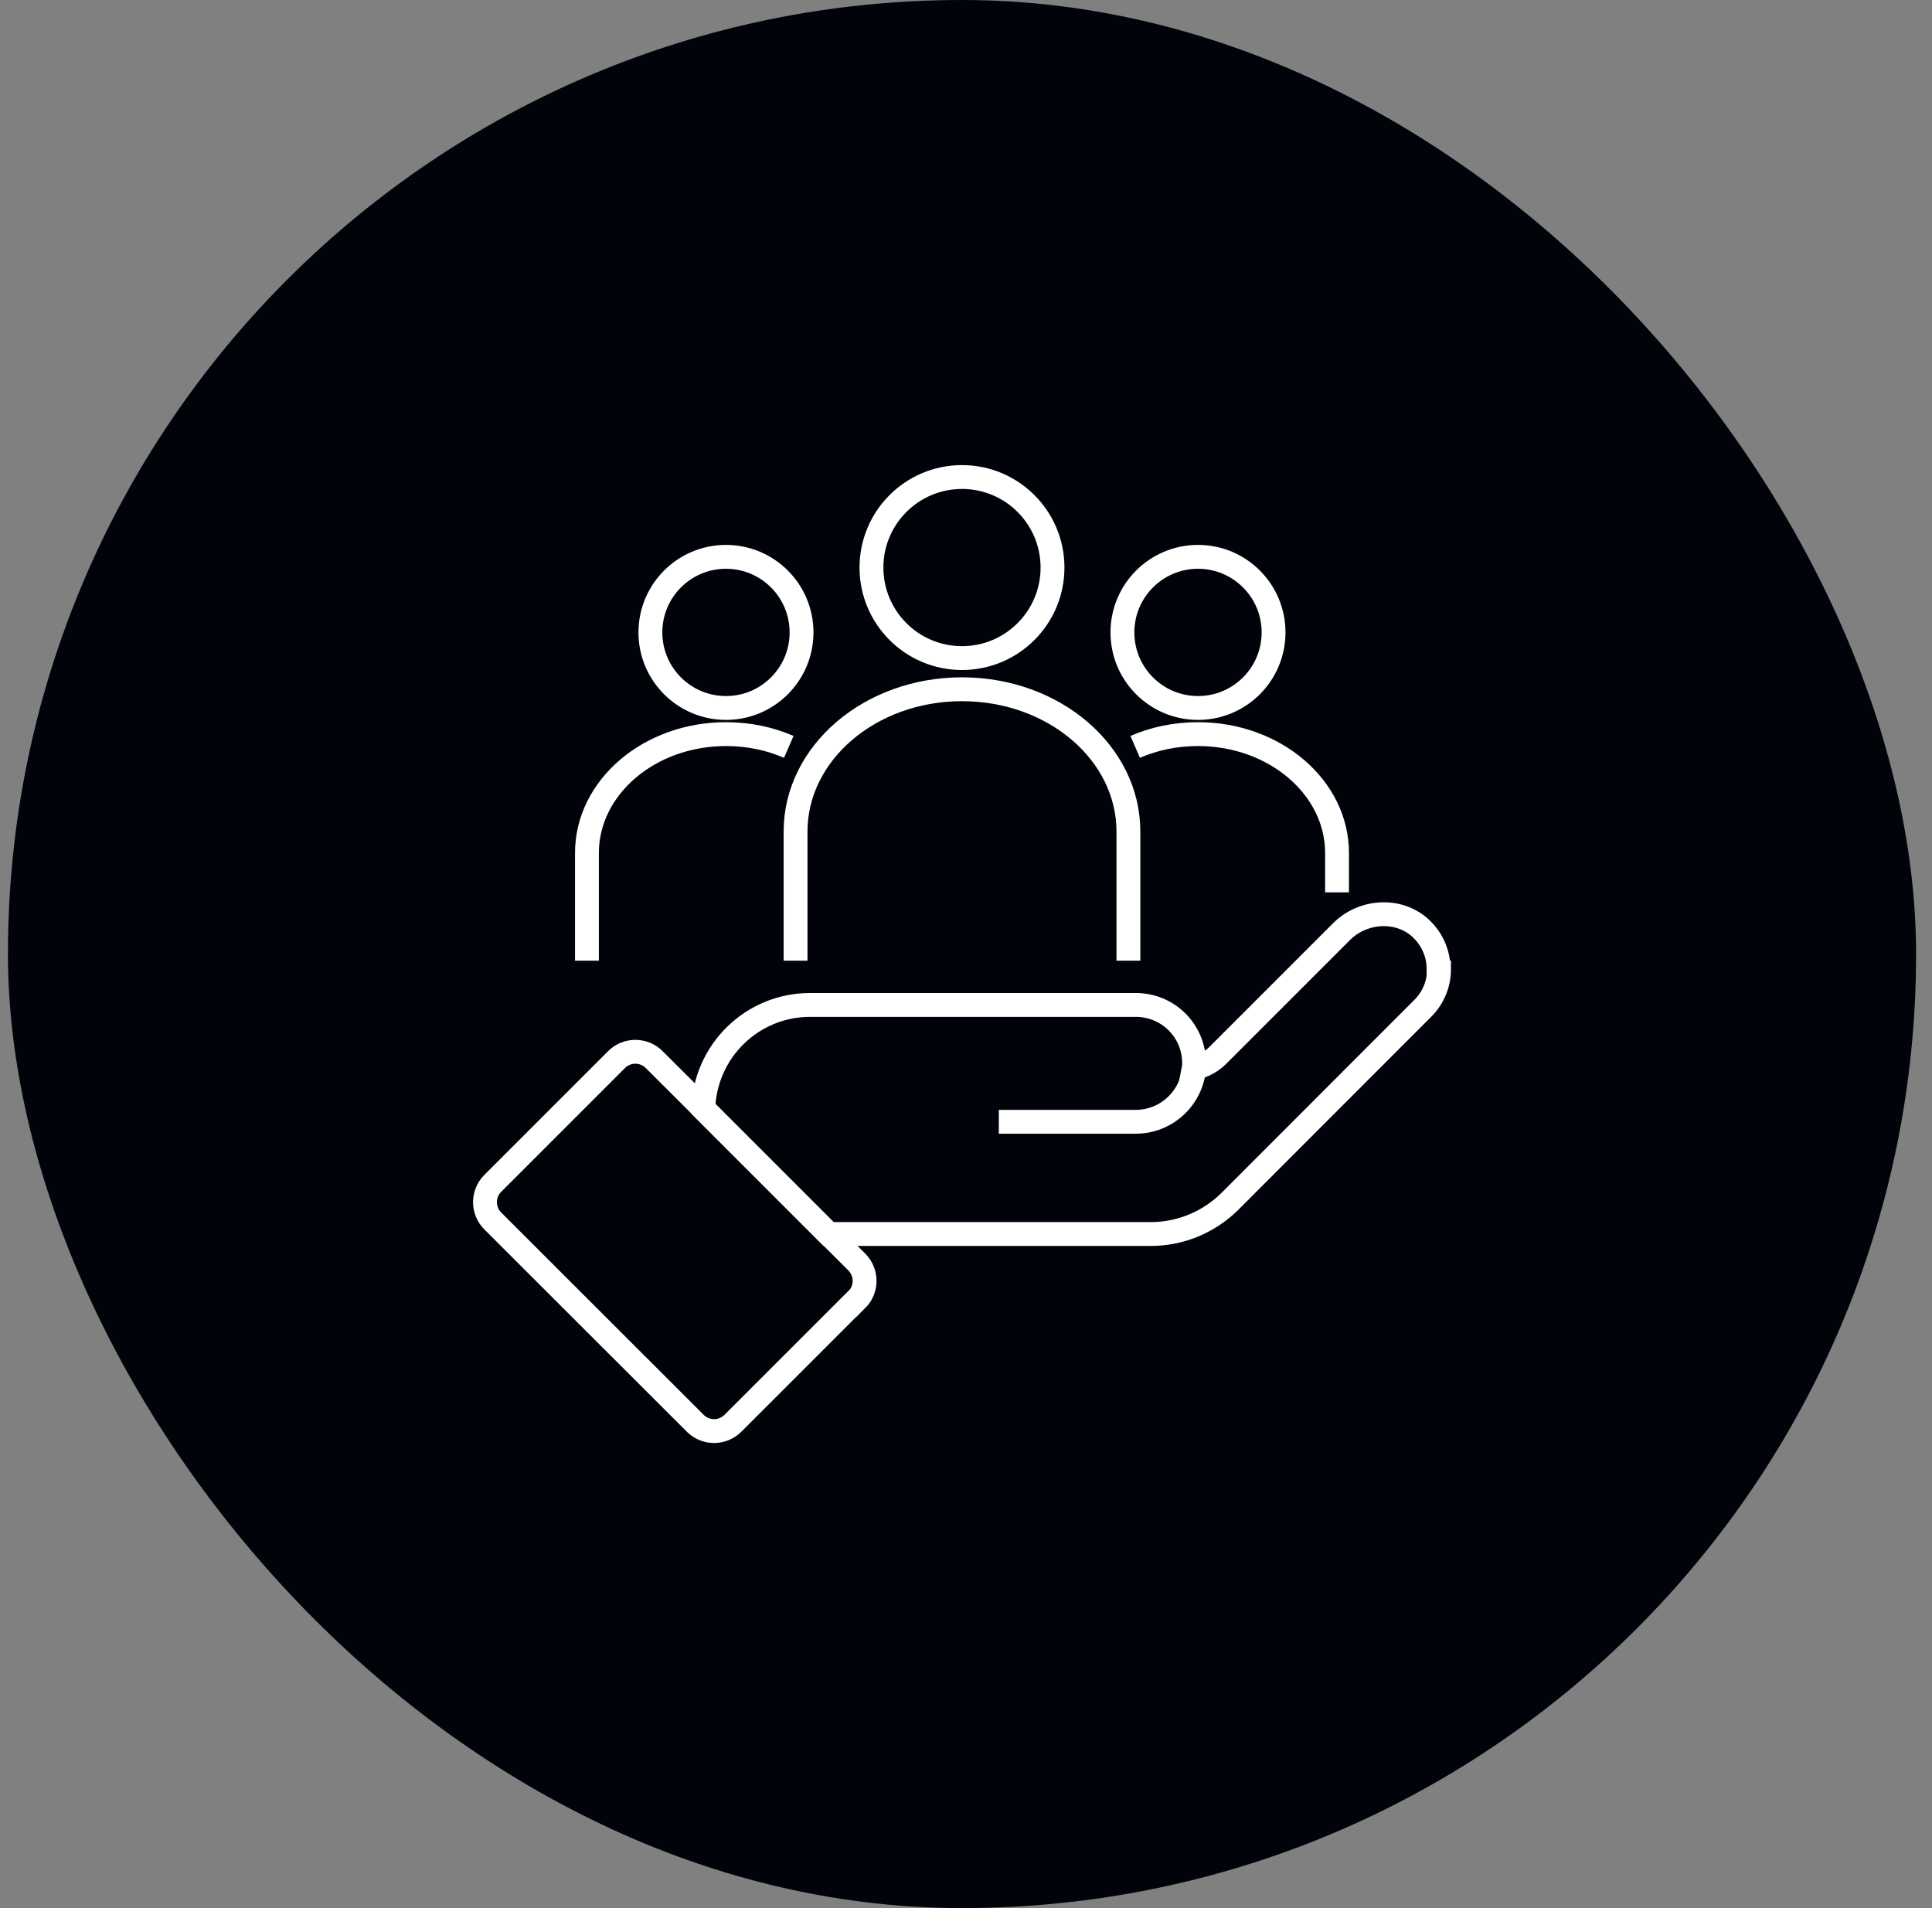 <?xml version="1.0" encoding="UTF-8"?>
<svg xmlns="http://www.w3.org/2000/svg" width="81" height="80" viewBox="0 0 81 80" fill="none">
  <rect x="0" y="0" width="81" height="80" fill="#808080" stroke="none"/>
  <rect x="0.333" width="80" height="80" rx="40" fill="#01030A"></rect>
  <path d="M60.333 40.635C60.333 41.229 60.102 41.83 59.647 42.279L51.567 50.365C50.682 51.243 49.494 51.738 48.246 51.738H34.734L29.486 46.49C29.558 44.068 31.532 42.133 33.968 42.133H47.613C48.293 42.133 48.907 42.404 49.349 42.846C49.791 43.289 50.062 43.896 50.062 44.576C50.062 44.648 50.062 44.721 50.049 44.787C50.431 44.708 50.795 44.516 51.072 44.233L56.247 39.057C57.185 38.12 58.789 38.06 59.686 39.044C60.102 39.486 60.313 40.061 60.313 40.628L60.333 40.635Z" stroke="white" stroke-miterlimit="10"></path>
  <path d="M50.075 44.583C50.075 44.655 50.075 44.728 50.062 44.794C49.956 46.041 48.9 47.032 47.62 47.032H41.876" stroke="white" stroke-miterlimit="10"></path>
  <path d="M35.916 54.484L30.727 59.673C30.291 60.109 29.585 60.109 29.149 59.673L20.66 51.191C20.224 50.755 20.224 50.049 20.66 49.613L25.849 44.424C26.284 43.989 26.991 43.989 27.426 44.424L29.499 46.491L34.747 51.739L35.922 52.913C36.358 53.349 36.358 54.056 35.922 54.491L35.916 54.484Z" stroke="white" stroke-miterlimit="10"></path>
  <path d="M47.309 40.278V34.865C47.309 31.565 44.187 28.898 40.332 28.898C36.477 28.898 33.354 31.571 33.354 34.865V40.278" stroke="white" stroke-miterlimit="10"></path>
  <path d="M40.332 27.591C42.428 27.591 44.127 25.892 44.127 23.796C44.127 21.699 42.428 20 40.332 20C38.235 20 36.536 21.699 36.536 23.796C36.536 25.892 38.235 27.591 40.332 27.591Z" stroke="white" stroke-miterlimit="10"></path>
  <path d="M33.07 31.314C32.278 30.97 31.387 30.779 30.436 30.779C27.222 30.779 24.608 33.01 24.608 35.763V40.278" stroke="white" stroke-miterlimit="10"></path>
  <path d="M30.436 29.683C32.187 29.683 33.605 28.265 33.605 26.515C33.605 24.765 32.187 23.346 30.436 23.346C28.687 23.346 27.268 24.765 27.268 26.515C27.268 28.265 28.687 29.683 30.436 29.683Z" stroke="white" stroke-miterlimit="10"></path>
  <path d="M47.593 31.314C48.385 30.97 49.276 30.779 50.227 30.779C53.442 30.779 56.056 33.01 56.056 35.763V37.413" stroke="white" stroke-miterlimit="10"></path>
  <path d="M50.227 29.683C51.977 29.683 53.395 28.265 53.395 26.515C53.395 24.765 51.977 23.346 50.227 23.346C48.477 23.346 47.058 24.765 47.058 26.515C47.058 28.265 48.477 29.683 50.227 29.683Z" stroke="white" stroke-miterlimit="10"></path>
</svg>
